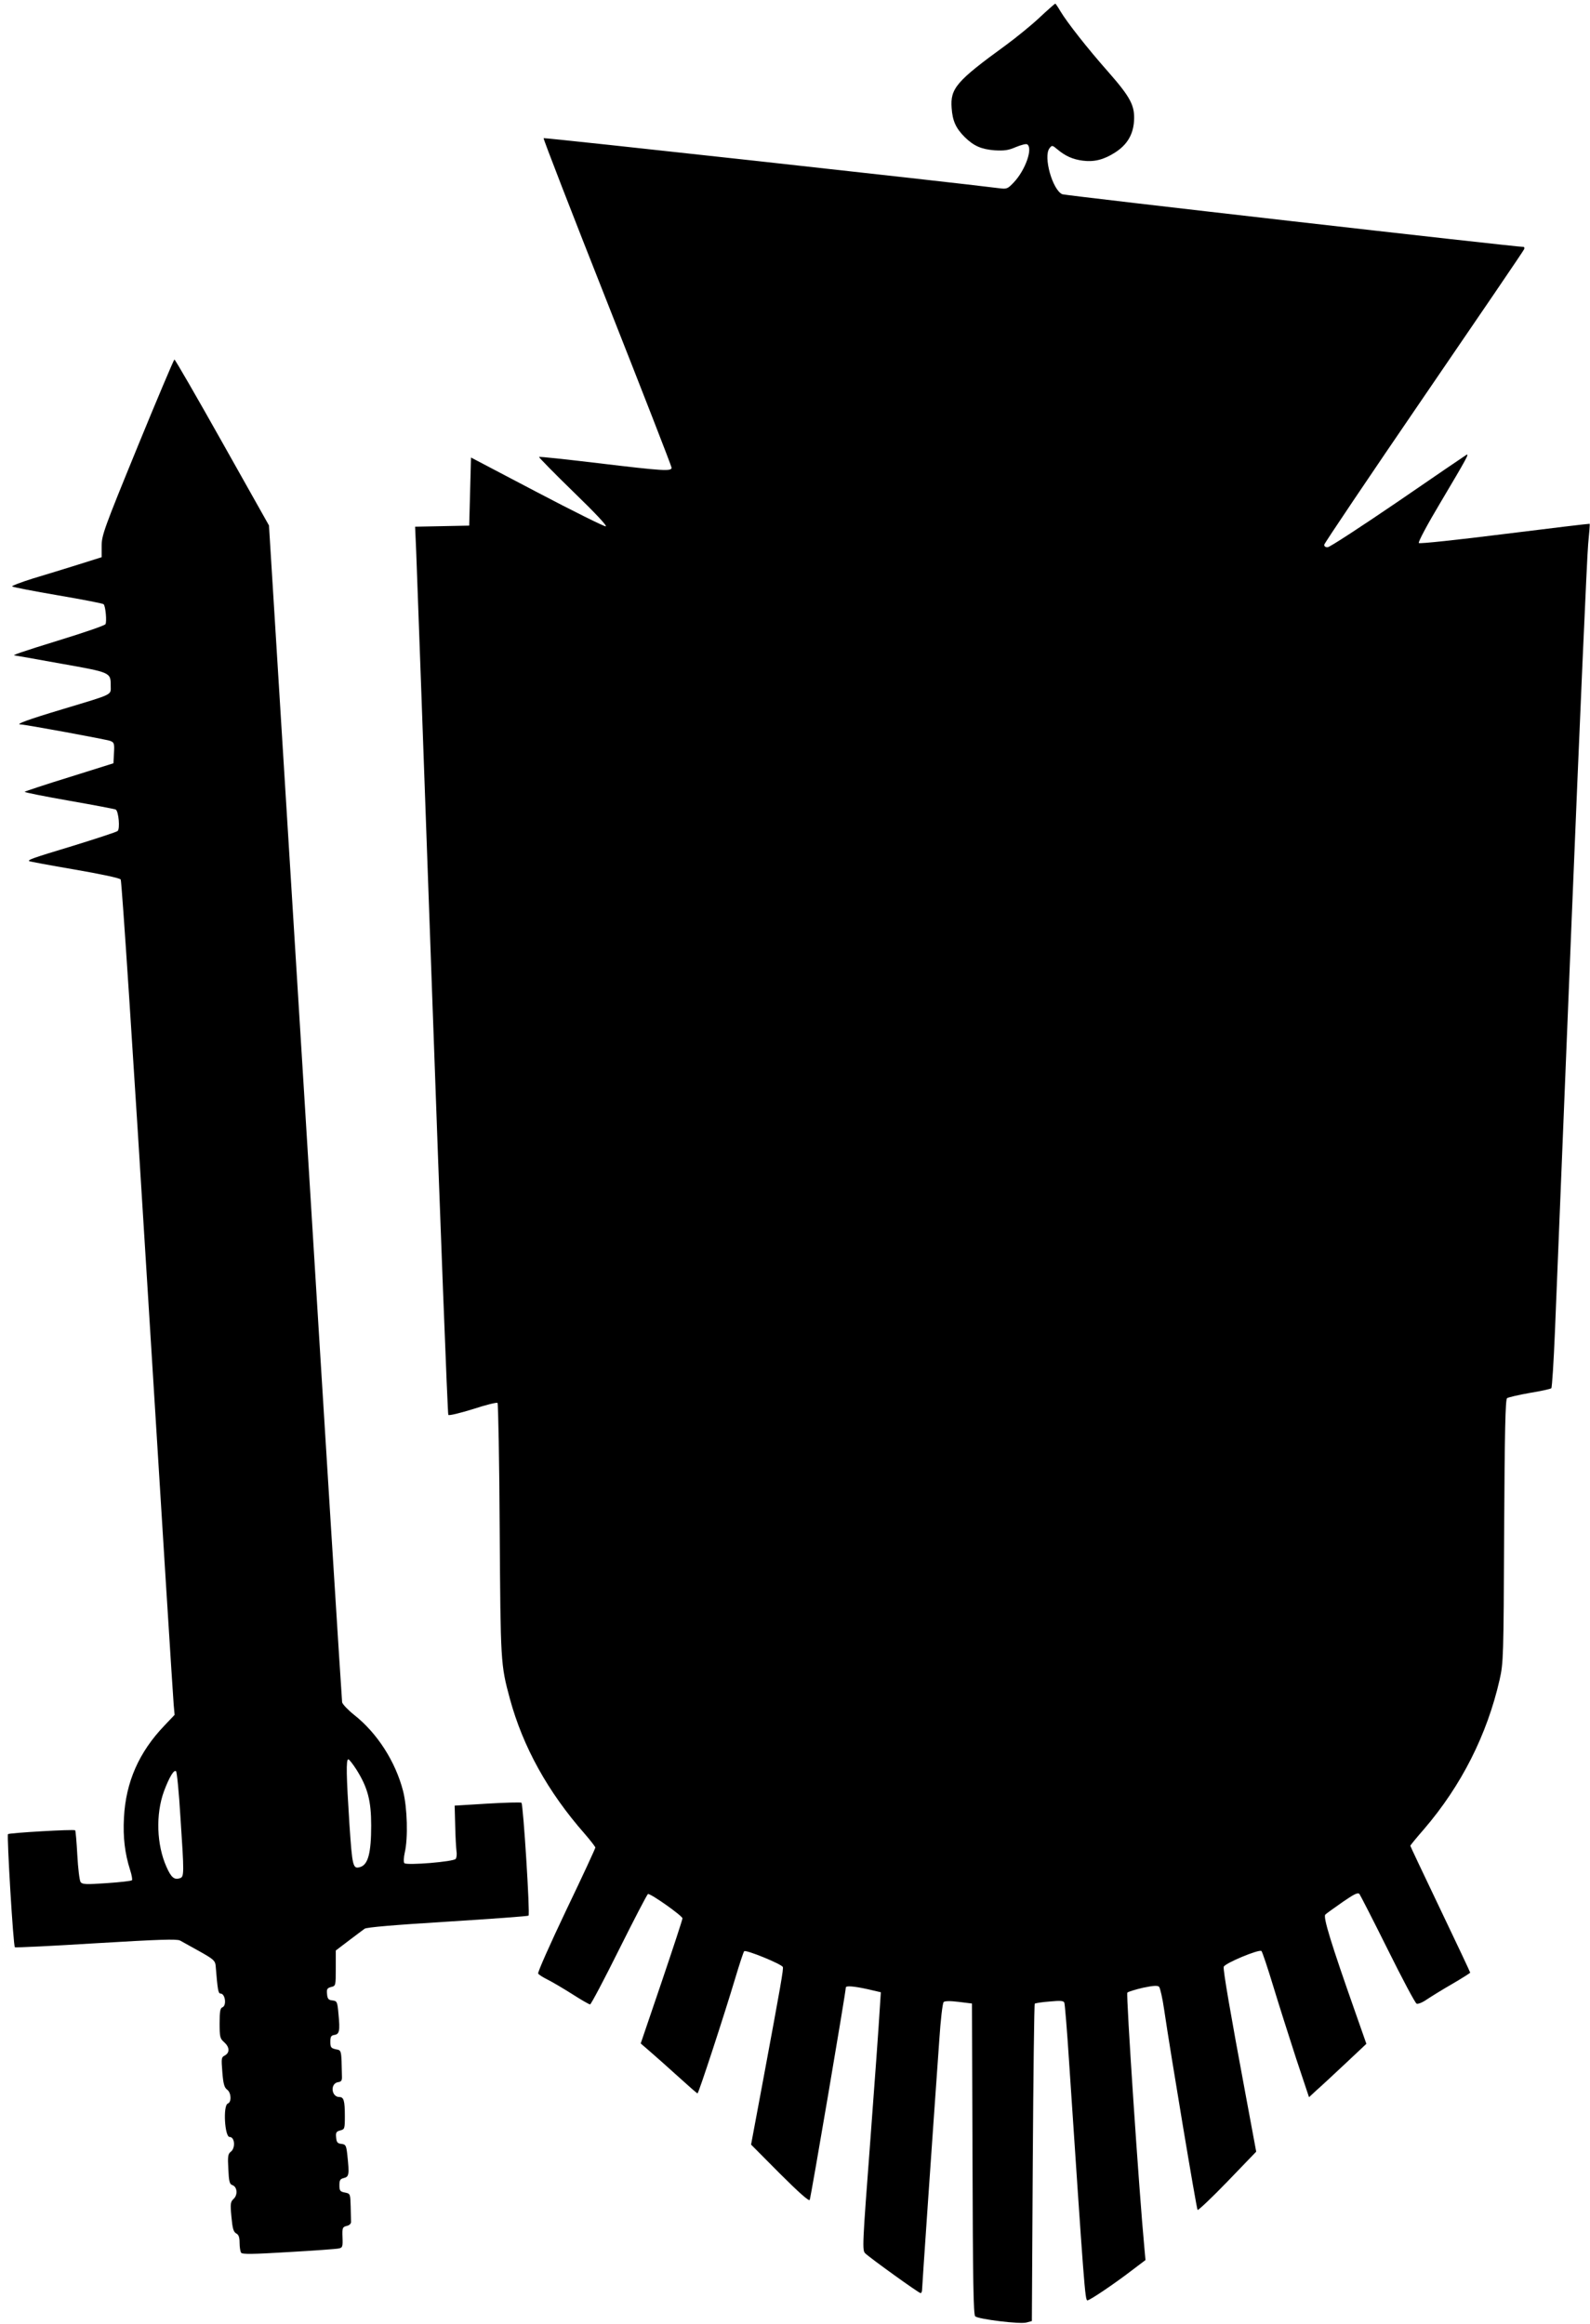 <?xml version="1.0" standalone="no"?>
<!DOCTYPE svg PUBLIC "-//W3C//DTD SVG 20010904//EN"
 "http://www.w3.org/TR/2001/REC-SVG-20010904/DTD/svg10.dtd">
<svg version="1.0" xmlns="http://www.w3.org/2000/svg"
 width="876pt" height="1280pt" viewBox="0 0 876 1280"
 preserveAspectRatio="xMidYMid meet">
<g transform="translate(0,1280) scale(0.1,-0.1)"
fill="#000000" stroke="none">
<path d="M5726 12702 c-46 -43 -130 -111 -186 -152 -271 -197 -305 -237 -297
-345 5 -71 23 -111 72 -160 50 -49 91 -67 165 -73 53 -3 76 0 117 18 29 12 57
19 62 15 33 -20 -9 -141 -73 -209 -34 -36 -39 -38 -79 -33 -240 31 -2508 280
-2512 276 -3 -3 155 -410 350 -903 195 -494 355 -904 355 -912 0 -21 -46 -18
-405 25 -176 21 -322 37 -325 34 -2 -2 83 -89 190 -193 122 -118 188 -189 177
-189 -9 -1 -180 84 -380 189 l-362 190 -5 -188 -5 -187 -149 -3 -149 -3 6
-137 c3 -75 43 -1174 88 -2442 45 -1268 85 -2309 89 -2313 4 -5 65 10 136 32
70 23 131 38 135 34 4 -5 10 -318 12 -698 5 -733 5 -742 56 -931 72 -265 209
-513 413 -745 32 -37 58 -71 58 -75 0 -5 -72 -161 -161 -346 -88 -185 -158
-342 -154 -348 3 -6 27 -21 53 -34 26 -13 87 -49 136 -80 48 -31 92 -56 97
-56 5 0 77 136 160 303 83 166 154 303 159 305 13 5 190 -120 190 -134 0 -7
-52 -165 -115 -351 l-115 -338 52 -45 c29 -25 99 -87 154 -137 56 -51 104 -93
107 -93 6 0 146 428 208 635 23 77 45 144 49 148 9 10 207 -71 213 -87 4 -12
-10 -93 -109 -625 l-66 -353 158 -159 c106 -106 161 -154 165 -146 6 10 199
1146 199 1170 0 11 42 8 120 -9 l73 -17 -7 -106 c-3 -58 -26 -378 -51 -710
-44 -581 -45 -605 -28 -622 27 -26 295 -219 305 -219 4 0 8 8 8 17 0 15 55
815 95 1377 7 109 18 203 24 209 6 6 35 7 83 1 l73 -9 3 -856 c2 -670 5 -859
15 -867 19 -16 247 -44 282 -34 l30 8 5 871 c3 479 8 874 11 877 3 3 40 9 82
12 61 6 78 4 81 -7 3 -8 15 -153 26 -324 83 -1244 88 -1315 101 -1315 13 0
144 88 242 163 l78 59 -6 66 c-29 304 -102 1399 -94 1407 5 5 44 17 87 27 58
12 80 13 88 5 6 -7 19 -64 28 -127 36 -245 178 -1095 184 -1102 4 -3 78 67
165 157 l158 164 -60 323 c-82 440 -123 677 -119 695 4 19 196 99 208 87 5 -5
34 -92 65 -194 31 -102 88 -281 126 -398 l71 -213 41 38 c23 20 94 86 158 146
l117 110 -60 171 c-134 380 -180 529 -166 541 7 7 50 37 95 69 64 44 84 54 93
44 5 -7 76 -145 156 -306 80 -161 151 -295 159 -298 8 -3 33 7 57 24 24 16 87
55 141 86 53 31 97 59 97 61 0 3 -74 160 -165 350 -91 190 -165 347 -165 349
0 2 34 44 76 92 206 240 347 520 416 822 21 94 22 120 25 819 3 554 7 724 16
732 7 5 63 18 125 29 62 10 116 22 119 26 4 4 13 145 20 314 7 169 48 1189 92
2267 44 1078 85 2009 91 2069 6 60 10 110 8 111 -2 1 -212 -24 -468 -56 -255
-32 -468 -55 -473 -50 -5 5 48 104 118 221 149 251 162 275 143 264 -7 -4
-177 -120 -378 -258 -201 -137 -374 -250 -385 -250 -12 -1 -20 5 -19 14 1 8
248 375 549 815 301 440 550 805 552 812 3 7 1 13 -3 13 -46 0 -2525 283
-2541 290 -54 23 -106 207 -71 253 14 18 15 18 44 -6 44 -37 85 -55 140 -62
61 -8 115 5 176 44 68 43 101 99 106 175 5 84 -19 130 -143 271 -115 130 -226
272 -262 332 -14 24 -27 43 -29 43 -2 0 -42 -35 -88 -78z"/>
<path d="M757 10337 c-184 -449 -197 -486 -197 -544 l0 -62 -127 -40 c-71 -22
-183 -57 -251 -77 -67 -21 -119 -41 -115 -44 5 -4 118 -26 253 -49 135 -23
248 -45 251 -49 11 -12 18 -97 10 -110 -4 -7 -117 -46 -251 -87 -210 -65 -268
-85 -249 -85 2 0 116 -20 254 -45 276 -49 275 -48 275 -122 0 -53 20 -43 -265
-129 -187 -56 -264 -84 -232 -84 24 0 476 -83 495 -91 21 -8 23 -15 20 -66
l-3 -57 -242 -76 c-133 -41 -244 -78 -247 -81 -3 -3 107 -25 244 -49 137 -24
253 -46 258 -49 16 -11 24 -107 10 -118 -7 -6 -118 -42 -247 -82 -225 -68
-249 -77 -240 -84 2 -2 114 -23 249 -46 145 -25 249 -47 255 -55 6 -8 70 -985
148 -2252 76 -1232 141 -2264 144 -2294 l5 -55 -56 -59 c-140 -146 -213 -311
-223 -507 -6 -109 5 -198 34 -289 9 -27 13 -53 10 -56 -3 -4 -66 -11 -139 -16
-115 -8 -134 -7 -144 6 -6 9 -14 75 -18 148 -4 73 -9 134 -12 137 -6 7 -362
-14 -370 -21 -7 -8 29 -615 38 -623 3 -3 204 7 446 22 352 21 445 24 464 15
13 -7 61 -34 108 -60 75 -42 85 -51 88 -77 11 -134 14 -155 27 -155 26 0 35
-67 10 -76 -12 -5 -15 -24 -15 -88 0 -75 2 -84 25 -104 30 -27 32 -57 4 -73
-20 -10 -20 -16 -14 -92 5 -64 11 -85 26 -96 23 -16 26 -69 4 -77 -27 -11 -17
-184 10 -184 29 0 33 -61 7 -81 -16 -12 -18 -25 -14 -96 3 -68 7 -83 22 -88
27 -9 31 -53 8 -75 -18 -17 -20 -26 -13 -99 6 -65 11 -83 26 -92 14 -7 19 -21
19 -52 0 -23 4 -47 8 -54 6 -10 62 -9 262 3 140 8 265 17 277 20 20 4 22 10
20 61 -2 53 0 57 23 63 15 3 25 13 24 23 0 9 -1 48 -2 86 -2 68 -2 69 -32 75
-26 5 -30 10 -30 40 0 28 4 35 25 40 28 7 30 19 19 124 -6 56 -9 61 -33 64
-21 2 -27 9 -29 35 -3 28 1 33 22 39 25 6 26 9 26 79 0 85 -6 105 -30 105 -45
0 -52 75 -7 82 17 2 22 9 21 31 -3 150 -2 144 -34 150 -26 6 -30 11 -30 41 0
28 4 35 22 38 28 4 32 22 23 114 -6 69 -8 73 -33 76 -22 2 -28 9 -30 35 -3 28
1 33 22 39 26 6 26 7 26 104 l0 97 71 54 c39 30 79 59 88 66 11 8 165 21 456
39 242 15 443 30 447 33 9 8 -29 612 -39 622 -5 3 -89 1 -188 -5 l-180 -11 3
-110 c1 -60 5 -123 7 -140 3 -16 1 -36 -4 -43 -9 -16 -270 -37 -283 -24 -5 5
-4 31 2 58 19 80 14 248 -9 339 -42 163 -143 320 -270 420 -34 27 -63 58 -66
69 -2 12 -94 1475 -203 3252 l-200 3230 -257 457 c-141 251 -260 457 -264 457
-3 0 -95 -217 -204 -483z m1207 -7284 c62 -99 81 -171 81 -308 0 -150 -17
-215 -60 -228 -41 -13 -44 1 -60 238 -17 265 -19 355 -6 355 5 0 25 -26 45
-57z m-970 -260 c21 -316 21 -330 -3 -338 -31 -10 -48 4 -74 63 -54 121 -60
288 -14 415 29 78 56 123 67 111 5 -5 16 -118 24 -251z"/>
</g>
</svg>
